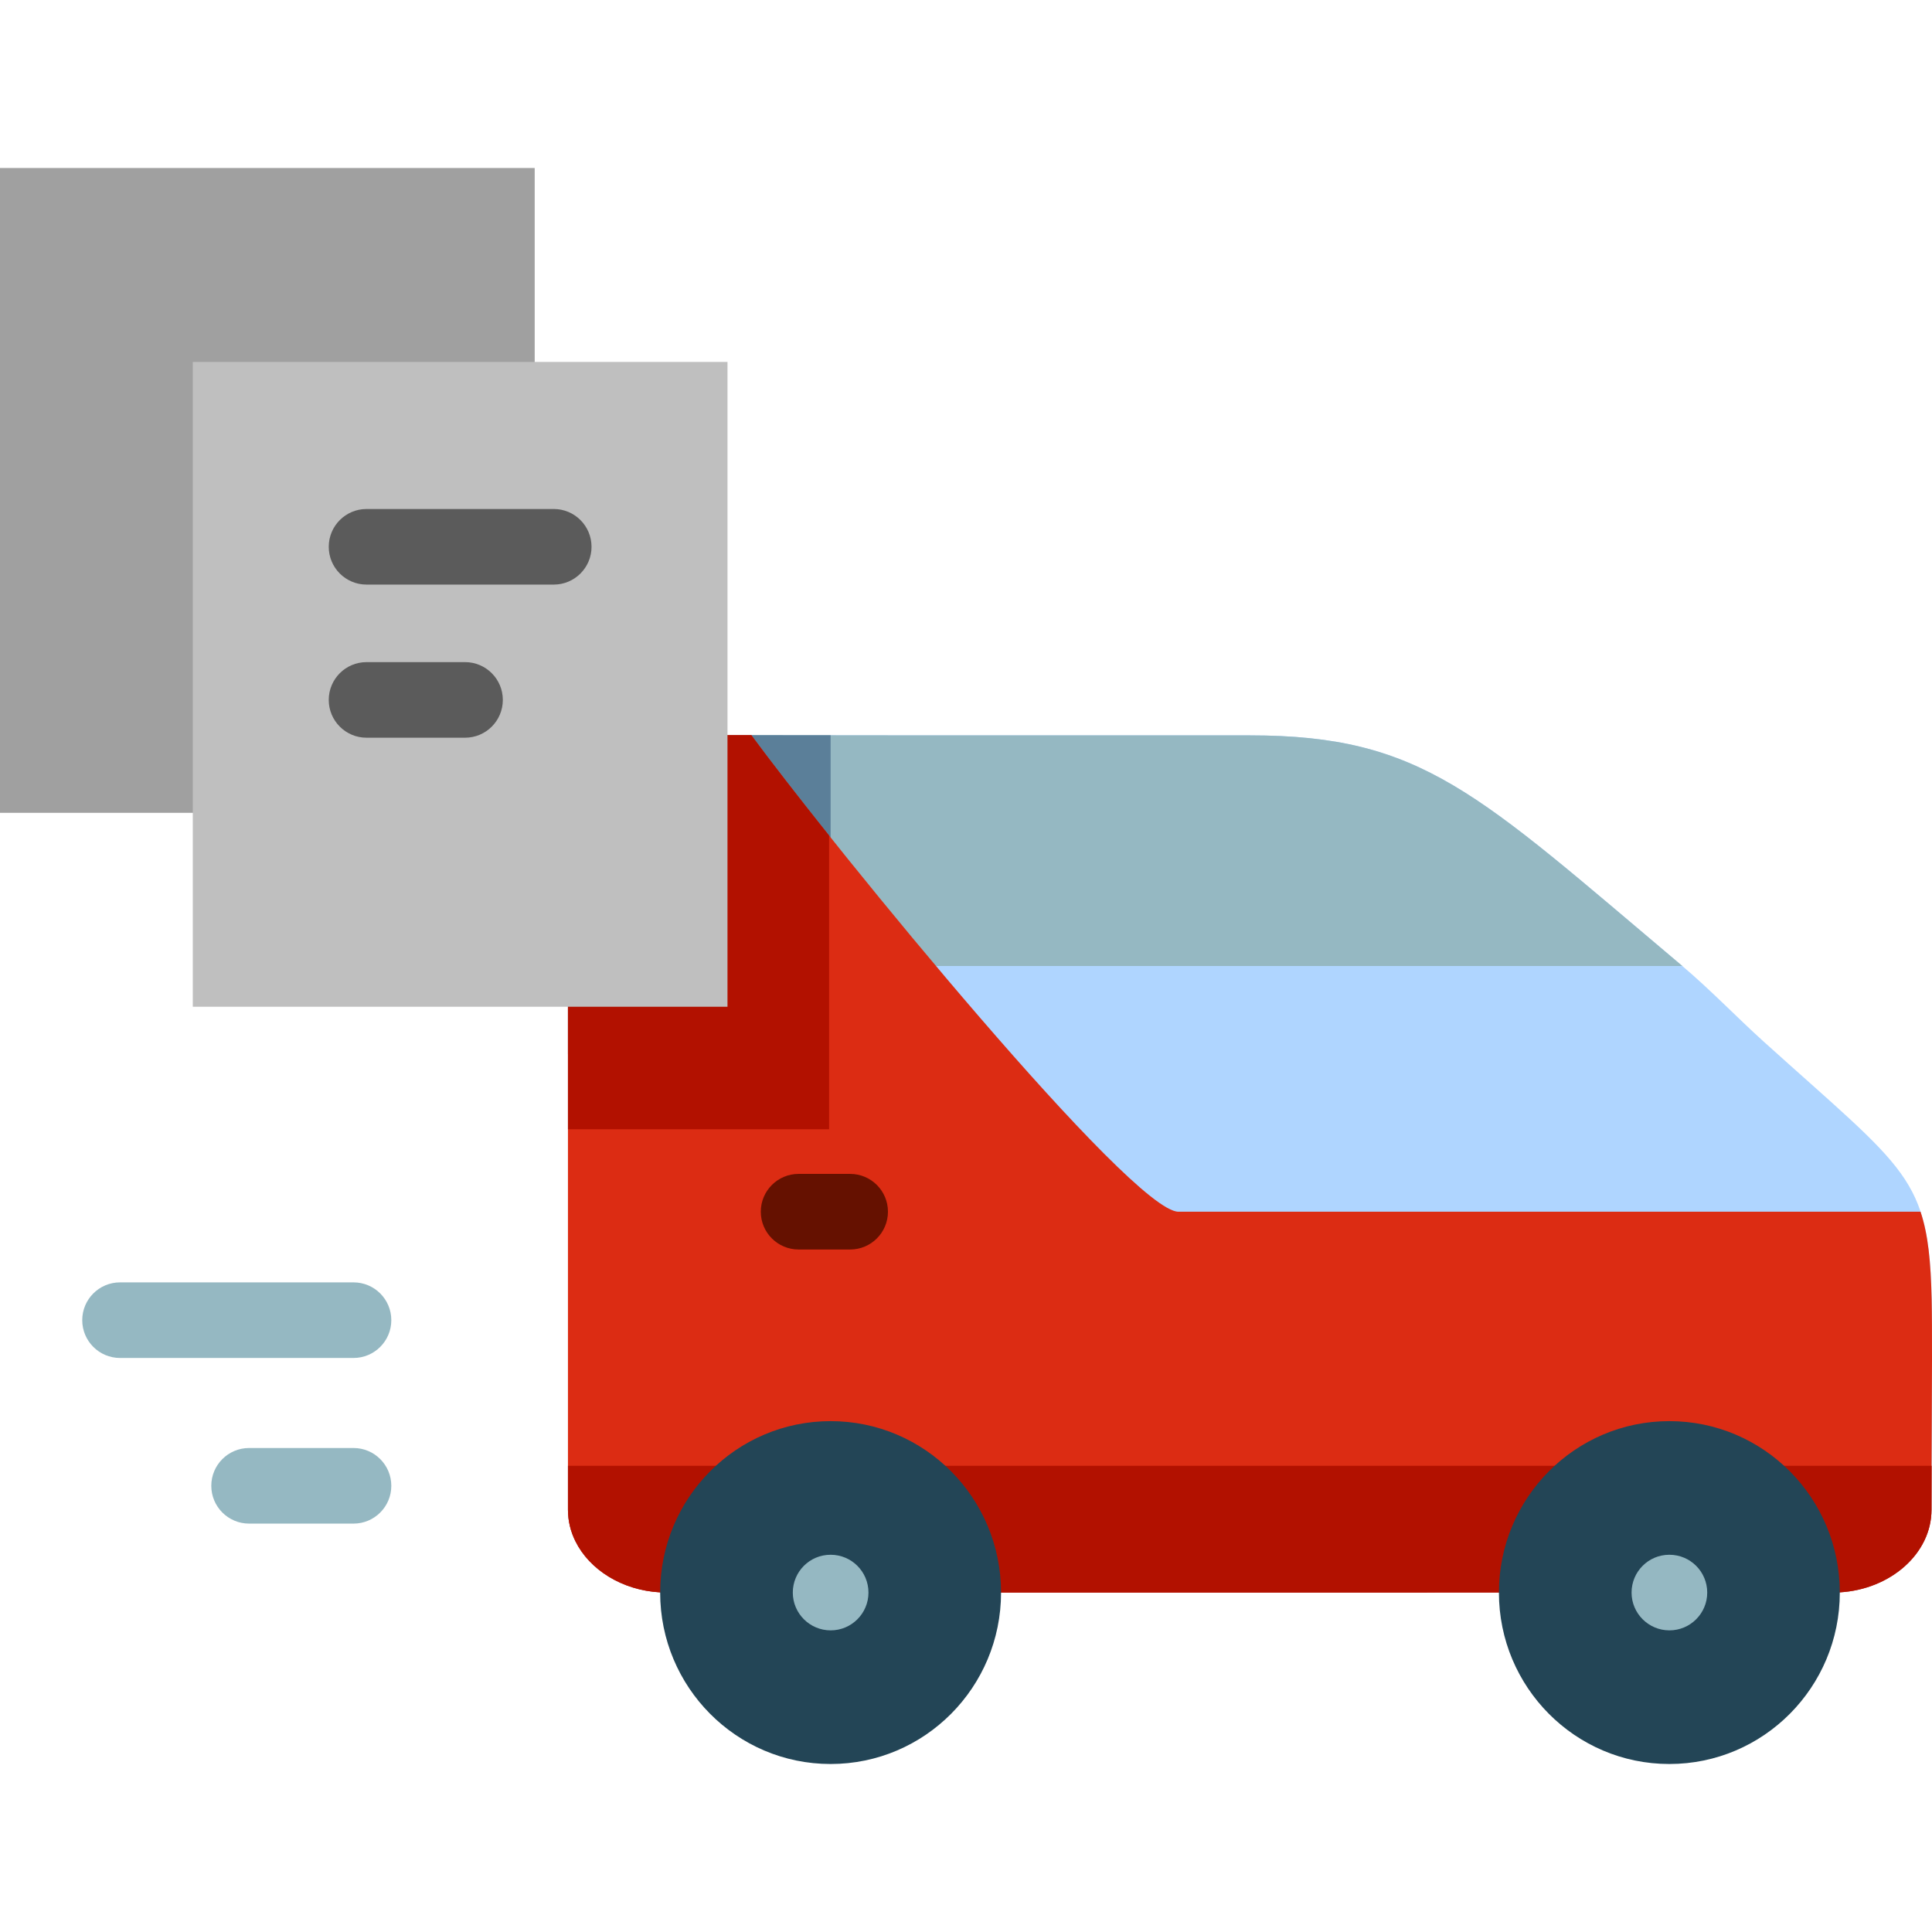 <?xml version="1.0" encoding="iso-8859-1"?>
<!-- Uploaded to: SVG Repo, www.svgrepo.com, Generator: SVG Repo Mixer Tools -->
<svg height="800px" width="800px" version="1.1" id="Layer_1" xmlns="http://www.w3.org/2000/svg" xmlns:xlink="http://www.w3.org/1999/xlink" 
	 viewBox="0 0 512 512" xml:space="preserve">
<path style="fill:#AFD5FF;" d="M247.304,194.88h83.883c45.772,0,60.046,15.111,114.217,60.757
	c7.905,6.658,14.848,13.952,21.872,20.292c38.272,34.544,43.898,35.815,44.631,68.429c0.166,7.381,0.068,23.653,0.023,34.123
	c-0.026,5.949-0.068,12.772-0.068,21.635c0,11.537-10.771,21.063-24.3,21.874l-141.265,0.056h-81.01l-90.336-0.049
	c-10.132-0.56-18.728-6.007-22.455-13.534c-1.279-2.574-1.982-5.396-1.982-8.348V228.208c0-18.454,14.97-33.41,33.425-33.391
	L247.304,194.88z"/>
<path style="fill:#95B8C2;" d="M150.516,256v-27.793c0-18.454,14.97-33.41,33.425-33.391l63.363,0.063h83.883
	c45.772,0,60.046,15.111,114.217,60.757c0.142,0.12,0.279,0.244,0.421,0.364H150.516z"/>
<path style="fill:#5B7F99;" d="M150.516,279.374v-51.167c0-18.454,14.97-33.41,33.425-33.391l36.179,0.037v84.521H150.516z"/>
<path style="fill:#DC2C13;" d="M511.908,344.357c0.166,7.381,0.068,23.653,0.023,34.123c-0.026,5.949-0.068,12.772-0.068,21.635
	c0,11.537-10.771,21.063-24.3,21.874l-141.265,0.056h-81.01l-90.336-0.049c-10.132-0.56-18.728-6.007-22.455-13.534
	c-1.279-2.574-1.982-5.396-1.982-8.348V228.208c0-18.454,14.97-33.41,33.425-33.391l15.175,0.016
	c23.018,31.216,100.815,126.285,113.186,126.285h153.877h39.703h3.08C510.968,327.134,511.679,334.23,511.908,344.357z"/>
<g>
	<path style="fill:#B21100;" d="M150.516,299.269v-71.061c0-18.454,14.97-33.41,33.425-33.391l15.175,0.016
		c4.826,6.546,12.067,15.904,20.602,26.6v77.837H150.516z"/>
	<path style="fill:#B21100;" d="M511.886,388.452c-0.013,3.493-0.023,7.331-0.023,11.662c0,11.537-10.771,21.063-24.3,21.874
		l-141.265,0.056h-81.01l-90.336-0.049c-10.132-0.56-18.728-6.007-22.455-13.534c-1.279-2.574-1.982-5.396-1.982-8.348v-11.661
		H511.886z"/>
</g>
<path style="fill:#651100;" d="M235.317,321.114c0,5.533-4.484,10.017-10.017,10.017h-13.666c-5.533,0-10.017-4.484-10.017-10.017
	c0-5.533,4.484-10.017,10.017-10.017H225.3C230.833,311.097,235.317,315.581,235.317,321.114z"/>
<path style="fill:#234556;" d="M265.288,422.046c0,25.089-20.222,45.432-45.17,45.432s-45.17-20.343-45.17-45.432
	c0-25.094,20.222-45.432,45.17-45.432S265.288,396.953,265.288,422.046z M442.394,376.614c-24.941,0-45.164,20.338-45.164,45.432
	c0,25.089,20.222,45.432,45.164,45.432c24.947,0,45.174-20.343,45.174-45.432C487.569,396.953,467.34,376.614,442.394,376.614z"/>
<g>
	<path style="fill:#95B8C2;" d="M230.152,422.046c0,5.533-4.484,10.017-10.017,10.017s-10.033-4.484-10.033-10.017
		c0-5.533,4.469-10.017,10.002-10.017h0.031C225.667,412.029,230.152,416.513,230.152,422.046z M442.415,412.029h-0.031
		c-5.532,0-10.002,4.484-10.002,10.017c0,5.533,4.5,10.017,10.032,10.017c5.533,0,10.017-4.484,10.017-10.017
		C452.431,416.513,447.948,412.029,442.415,412.029z"/>
	<path style="fill:#95B8C2;" d="M93.684,359.876H31.811c-5.533,0-10.017-4.484-10.017-10.017c0-5.533,4.484-10.017,10.017-10.017
		h61.873c5.533,0,10.017,4.484,10.017,10.017C103.701,355.392,99.217,359.876,93.684,359.876z M93.684,383.738H66.011
		c-5.533,0-10.017,4.484-10.017,10.017c0,5.533,4.484,10.017,10.017,10.017h27.672c5.533,0,10.017-4.484,10.017-10.017
		C103.701,388.222,99.217,383.738,93.684,383.738z"/>
</g>
<path style="fill:#A0A0A0;" d="M141.699,215.405H0V44.522h141.699V215.405L141.699,215.405z"/>
<path style="fill:#BFBFBF;" d="M192.792,266.798H51.093V95.915h141.699V266.798L192.792,266.798z"/>
<path style="fill:#5B5B5B;" d="M156.762,144.906c0,5.533-4.484,10.017-10.017,10.017H97.138c-5.533,0-10.017-4.484-10.017-10.017
	c0-5.533,4.484-10.017,10.017-10.017h49.607C152.278,134.889,156.762,139.374,156.762,144.906z M123.238,175.469H97.138
	c-5.533,0-10.017,4.484-10.017,10.017s4.484,10.017,10.017,10.017h26.101c5.533,0,10.017-4.484,10.017-10.017
	S128.77,175.469,123.238,175.469z"/>
</svg>